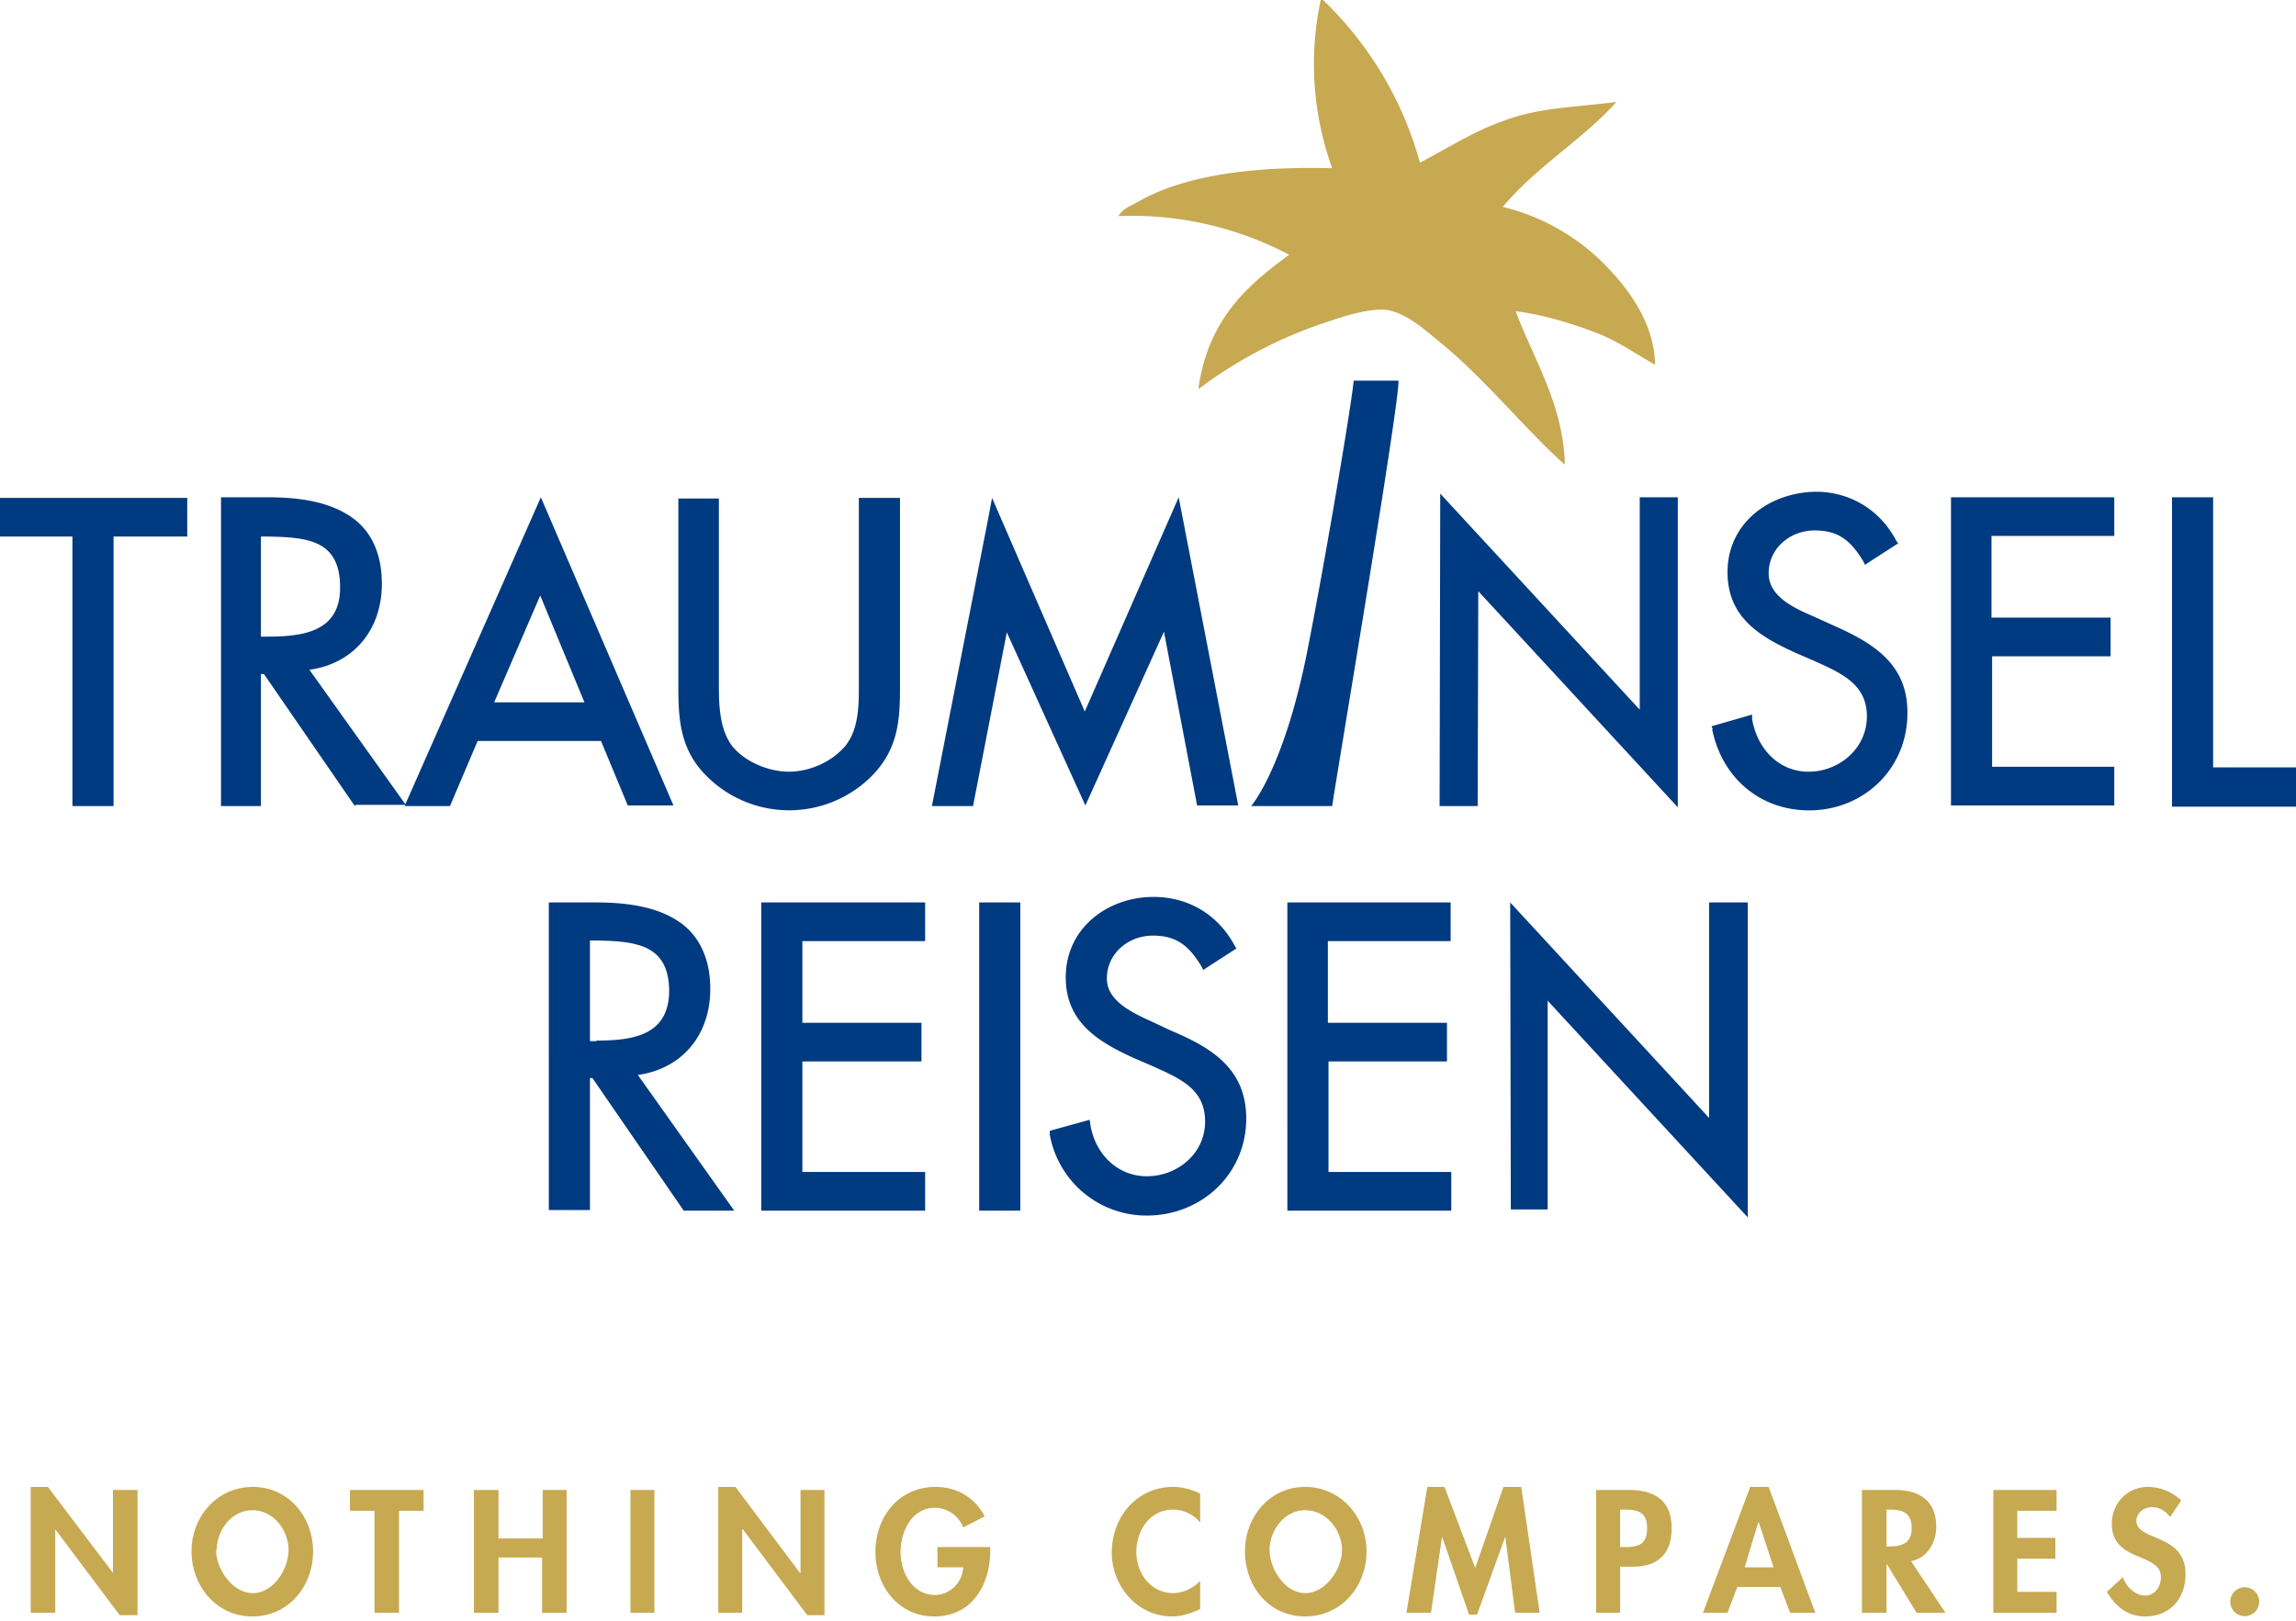 <svg xmlns="http://www.w3.org/2000/svg" xml:space="preserve" width="374" height="264">
  <path fill="#c7a952" d="M5 242.2h2.8l10.6 14v-13.5h4v20.4h-2.9L9 249.1v13.6H5v-20.5zm26.2 10.5c0-5.6 4.1-10.5 10-10.5 5.8 0 9.8 4.9 9.8 10.5 0 5.7-4 10.6-9.9 10.6-5.8 0-9.9-4.9-9.9-10.6zm4-.2c0 3 2.6 7 6 7s5.8-4 5.8-7c0-3.2-2.4-6.5-5.9-6.5-3.4 0-5.8 3.3-5.8 6.5zm29.6 10.2H61v-16.6h-4v-3.4h12v3.4h-4v16.6zm23.6-12.1v-7.9h3.9v20h-4v-9h-7.1v9h-4v-20h4v7.9h7.2zm18.2 12.1h-3.9v-20h3.9v20zm10.4-20.5h2.8l10.5 14h.1v-13.5h3.9v20.4h-2.8l-10.5-14h-.1v13.6H117v-20.5zm44.3 9.8v.6c0 5.6-3 10.7-9.1 10.7-5.9 0-9.6-5-9.6-10.5 0-5.7 3.8-10.6 9.8-10.6 3.4 0 6.4 1.7 8 4.8l-3.5 1.8a5 5 0 0 0-4.6-3.2c-3.8 0-5.6 3.9-5.6 7.2s1.9 7 5.6 7c2.5 0 4.5-2.1 4.6-4.5h-4.2V252h8.6zm34.2-4a5.8 5.8 0 0 0-4.4-2.1c-3.8 0-6 3.4-6 6.9 0 3.4 2.3 6.7 6 6.7 1.6 0 3.3-.8 4.4-2v4.6c-1.5.7-3 1.2-4.6 1.2-5.6 0-9.8-4.9-9.8-10.4 0-5.7 4-10.7 10-10.7 1.5 0 3 .4 4.4 1.1v4.7zm7.3 4.7c0-5.6 4-10.5 9.8-10.5s10 4.9 10 10.5c0 5.7-4.1 10.6-10 10.6s-9.8-4.9-9.8-10.6zm4-.2c0 3 2.5 7 5.8 7 3.4 0 6-4 6-7 0-3.2-2.5-6.5-6-6.5-3.4 0-5.8 3.3-5.8 6.5zm38.4-2.2-4.6 12.7h-1.3l-4.4-12.7-1.8 12.4h-4l3.4-20.5h2.8l5 13.2 4.6-13.2h2.9l3 20.5h-4l-1.6-12.4zm18.8 12.4h-4v-20h5.3c4.2 0 7 1.7 7 6.2 0 4.3-2.3 6.3-6.4 6.3h-2v7.5zm0-10.7h.7c2.3 0 3.6-.5 3.6-3.1s-1.5-3-3.7-3h-.7v6.1zm19 6.5-1.6 4.2h-4l7.7-20.5h3l7.6 20.5h-4.1l-1.6-4.2h-7zm3.5-10.5h-.1l-2.2 7.3h4.7l-2.4-7.3zm30.5 14.7h-4.8l-4.9-8v8h-4v-20h5.4c4 0 6.7 1.8 6.7 6 0 2.6-1.5 5.1-4.1 5.6l5.6 8.4zm-9.7-10.8h.5c2.1 0 3.6-.6 3.6-3 0-2.5-1.5-3-3.6-3h-.5v6zm21.3-5.8v4.4h6.2v3.4h-6.2v5.4h6.4v3.4h-10.3v-20H335v3.4h-6.4zm24.9 1c-.8-1-1.7-1.6-3-1.6s-2.5 1-2.5 2.2c0 3.4 8 2 8 8.7 0 4-2.5 6.9-6.6 6.9-2.8 0-4.8-1.6-6.2-4l2.6-2.4c.5 1.5 2 3 3.6 3s2.6-1.4 2.6-3c0-2-2-2.6-3.5-3.3-2.6-1-4.5-2.3-4.5-5.4 0-3.3 2.5-6 5.9-6a8 8 0 0 1 5.4 2.2l-1.8 2.7zm14.5 13.8a2.3 2.3 0 1 1-4.7 0 2.3 2.3 0 1 1 4.7 0z"/>
  <path fill="#003A80" d="m246 147 32.4 35.1V147h6.3v51.3L252.1 163v34h-6m-134.8.1-14.8-21.5h-.4v21.5h-6.7V147h7.7c4.7 0 9.3.6 12.8 2.7 3.5 2 5.8 5.8 5.8 11.4 0 7.5-4.6 13-11.8 14l15.7 22.1h-8.3zm-15.8-.6v-.6.6zm1.7-27c6.2 0 11.7-1 11.8-8 0-7.6-5.3-8.2-11.9-8.3h-1v16.4h1zm26.8 27.6V147h26.7v6.3h-20v13.3h19.4v6.3h-19.4v18h20v6.3H124zm35.5 0V147h6.7v50.2h-6.7zm6.1-.6v-.6.6zm5.4-11.7v-.6l6.5-1.8.1.7c.7 4.7 4.3 8.5 9.2 8.5 5 0 9.5-3.7 9.5-8.9 0-5.3-4-7-8.7-9.1l-3-1.3c-5.7-2.6-11-5.8-11-13.1 0-8 6.8-13.1 14.3-13.1 5.7 0 10.5 2.9 13.2 7.9l.3.5-4.8 3.1-.6.4-.3-.6c-2-3.3-4-5-7.9-5-4 0-7.5 2.9-7.5 7 0 3.6 4 5.5 7.3 7l3.2 1.5c6.4 2.7 12.2 6.1 12.2 14.3 0 9-7.2 15.7-16 15.8a16 16 0 0 1-16-13.2zm25.2-27.7.6-.3-.6.3zm13.5 40V147h26.6v6.3h-20v13.3h19.4v6.3h-19.3v18h20v6.3h-26.7zM11.8 131.3V87.4H0v-6.3h30.5v6.3h-12v43.9h-6.7zm6-.6v-.7.7zm40 .6L43 109.8h-.5v21.5H36V81h7.6c4.7 0 9.3.6 12.8 2.7 3.5 2 5.8 5.7 5.8 11.4 0 7.5-4.6 13-11.8 14l15.7 22h-8.2zm-15.9-.6v-.7.7zm1.7-27c6.2 0 11.8-1 11.8-8 0-7.7-5.2-8.2-11.9-8.3h-1v16.3h1.1z"/>
  <path fill="#003A80" d="m102.3 131.3-4.4-10.6H77.8l-4.5 10.6h-7.4L88.1 81l21.6 50.2h-7.4zm-25-10.6v-.6.6zm3.2-6.3h14.7L88 97l-7.5 17.4zm6.9-18.8.6-.2-.6.2zm28.1 31.2c-4.5-4.2-5-9-5-14.6v-31h6.6v30.6c0 3.4.2 6.9 2 9.5 2 2.7 6 4.4 9.4 4.4 3.4 0 7-1.6 9.2-4.2 2-2.5 2.2-5.9 2.2-9.3V81.1h6.7v31.1c0 5.3-.4 9.8-4.4 14a19 19 0 0 1-26.7.6zM164 103l-5.5 28.3h-6.7l9.2-47 .6-3.2 15.1 34.8L192 81l9.7 50.2H195l-5.4-28.3-12.8 28.3L164 103zm76.8-6.6-.1 34.9h-6.2l.1-49v-1.9l32.5 35.2V81h6.2v50.5l-32.5-35.2zm38.2 22.4-.2-.5 6.6-1.9v.7c.8 4.8 4.3 8.6 9.2 8.6 5 0 9.5-3.8 9.5-9s-4-7-8.7-9.1l-3-1.3c-5.7-2.6-11-5.7-11-13.1 0-8 6.8-13 14.4-13.1 5.6 0 10.5 3 13.1 8l.3.4-4.8 3.1-.6.4-.3-.6c-2-3.3-4-5-7.9-5-4 0-7.5 2.9-7.5 7 0 3.7 4 5.6 7.3 7l3.3 1.5c6.3 2.8 12.1 6.2 12 14.3 0 9-7.1 15.8-16 15.8-8 0-14.2-5.3-15.8-13.2zm25-27.7.6-.3-.5.3zm13.8 40.2V81h26.6v6.3h-20v13.3h19.4v6.3h-19.3v18h19.9v6.3h-26.6zm36 0V81h6.7v44H374v6.4h-20.2zm-149.8 0h13c.6-4.3 11-65.7 10.8-69.3h-7.3c-.2 3-4.6 29.2-7.7 44.8-3.8 18.6-9 24.5-9 24.5z"/>
  <path fill="#c7a952" fill-rule="evenodd" d="M215.2-.3a58 58 0 0 1 16.1 26.8c7.4-4 9.6-5.5 15-7.3 5.2-1.7 11-1.8 17-2.6-5.3 6-13 10.5-18.5 17.1a35 35 0 0 1 18.1 11c3.6 4 6.6 9 6.7 14.7-2.5-1.3-5.7-3.7-9.6-5.2-4.2-1.6-8.9-3-13.1-3.5 2.8 7.6 7.8 15.2 8 25-6.2-5.5-13.3-14.3-20.4-20-2.2-1.8-5.2-4.6-8.5-5.2-2.8-.4-7.4 1.1-10 2a71.8 71.8 0 0 0-20.8 10.9c1.6-11.7 8.4-17.2 14.8-21.9a54.9 54.9 0 0 0-27.8-6.3c.6-1.2 2.1-1.7 3.3-2.4 8.1-4.6 20-5.7 31.5-5.4a50 50 0 0 1-1.8-27.7z" clip-rule="evenodd"/>
</svg>
